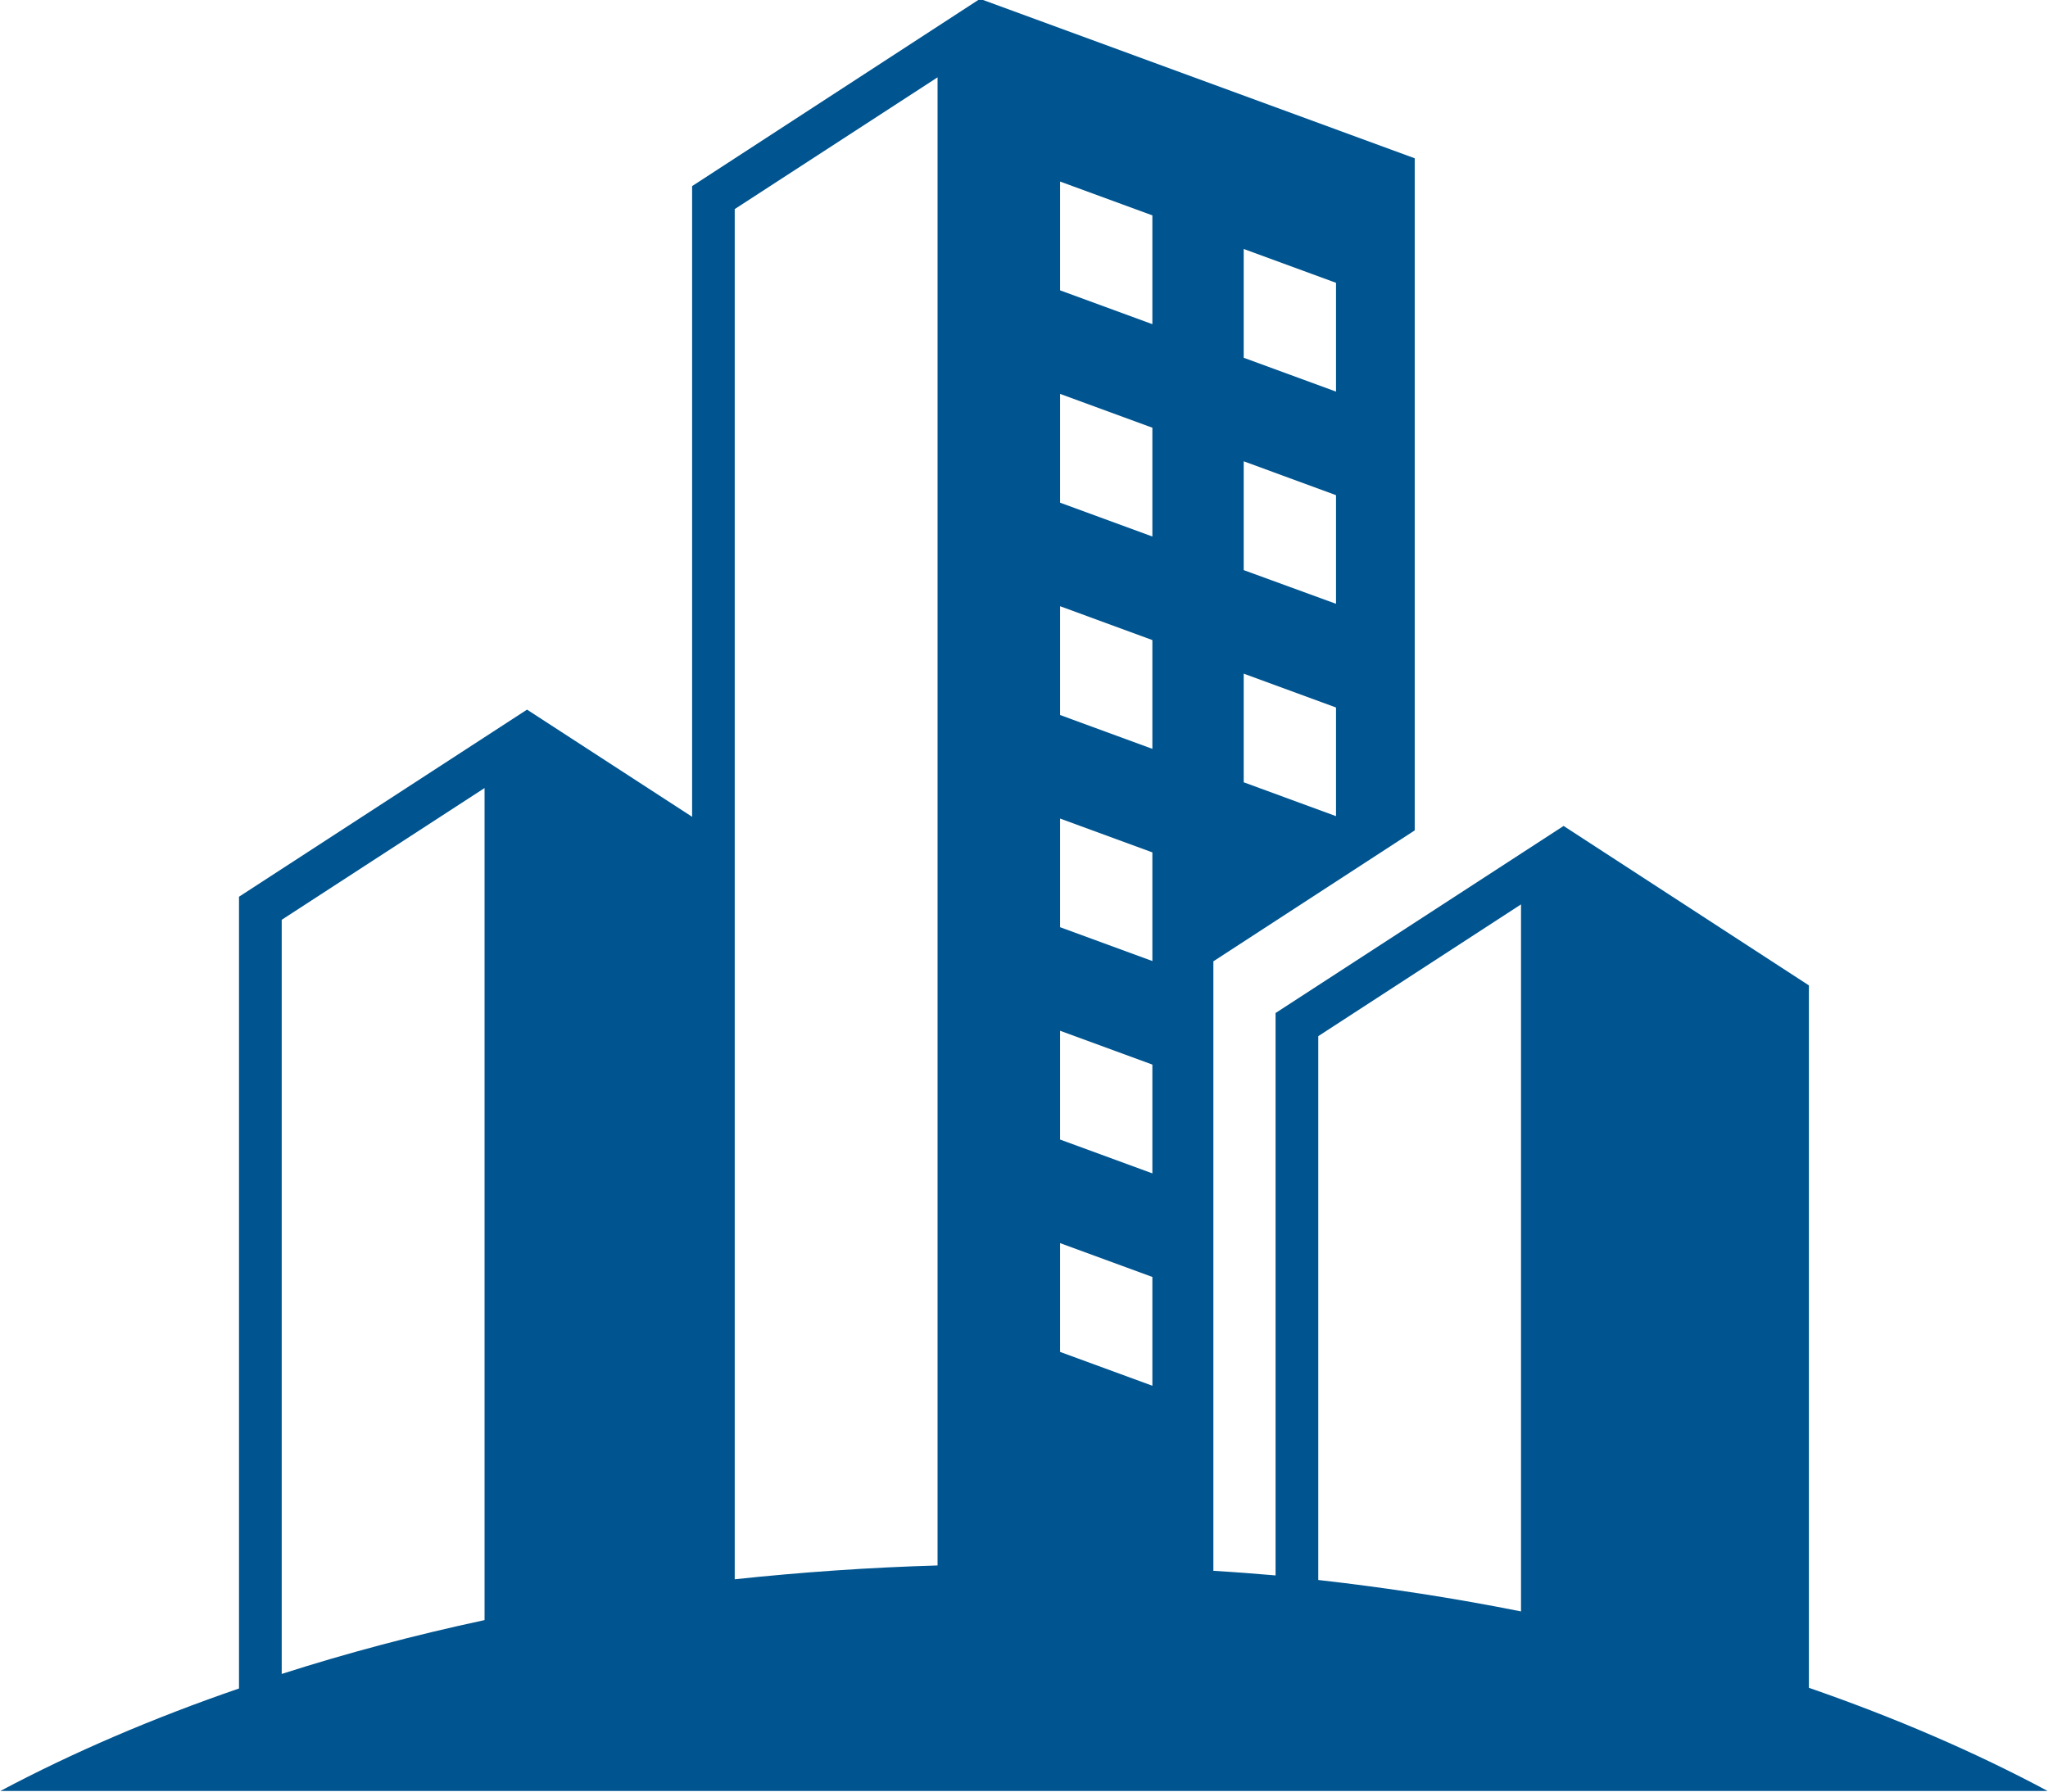 <?xml version="1.0" encoding="UTF-8" standalone="no"?><svg xmlns="http://www.w3.org/2000/svg" xmlns:xlink="http://www.w3.org/1999/xlink" fill="#00548f" height="69.5" preserveAspectRatio="xMidYMid meet" version="1" viewBox="5.3 10.3 79.4 69.5" width="79.4" zoomAndPan="magnify"><g id="change1_1"><path clip-rule="evenodd" d="M46.399,58.506v4.219l3.578,1.312v-4.219L46.399,58.506z M46.399,50.271v4.219 l3.578,1.312v-4.219L46.399,50.271z M64.269,45.371l-7.86,5.109v21.089c2.672,0.301,5.297,0.708,7.86,1.219V45.371z M46.399,42.042 v4.213l3.578,1.313v-4.214L46.399,42.042z M24.086,40.859l-7.864,5.109v29.245c2.514-0.807,5.145-1.505,7.864-2.088V40.859z M53.518,36.423v4.213l3.579,1.313v-4.213L53.518,36.423z M46.399,33.808v4.219l3.578,1.313v-4.219L46.399,33.808z M53.518,28.188 v4.22l3.579,1.307v-4.213L53.518,28.188z M46.399,25.575v4.218l3.578,1.312v-4.219L46.399,25.575z M53.518,19.955v4.219l3.579,1.312 v-4.219L53.518,19.955z M46.399,17.34v4.219l3.578,1.312v-4.219L46.399,17.34z M41.649,13.299l-7.864,5.109v53.134 c2.593-0.276,5.219-0.459,7.864-0.536V13.299z M43.294,10.256l16.854,6.182v26.063l-7.806,5.077v23.636 c0.801,0.047,1.609,0.109,2.411,0.178V49.583l11.167-7.254l9.51,6.183V75.75c3.338,1.157,6.443,2.495,9.254,4H5.316 c2.812-1.494,5.917-2.827,9.25-3.973V45.074l11.167-7.256l6.4,4.156V17.517L43.294,10.256z" fill="inherit" fill-rule="evenodd"/></g></svg>